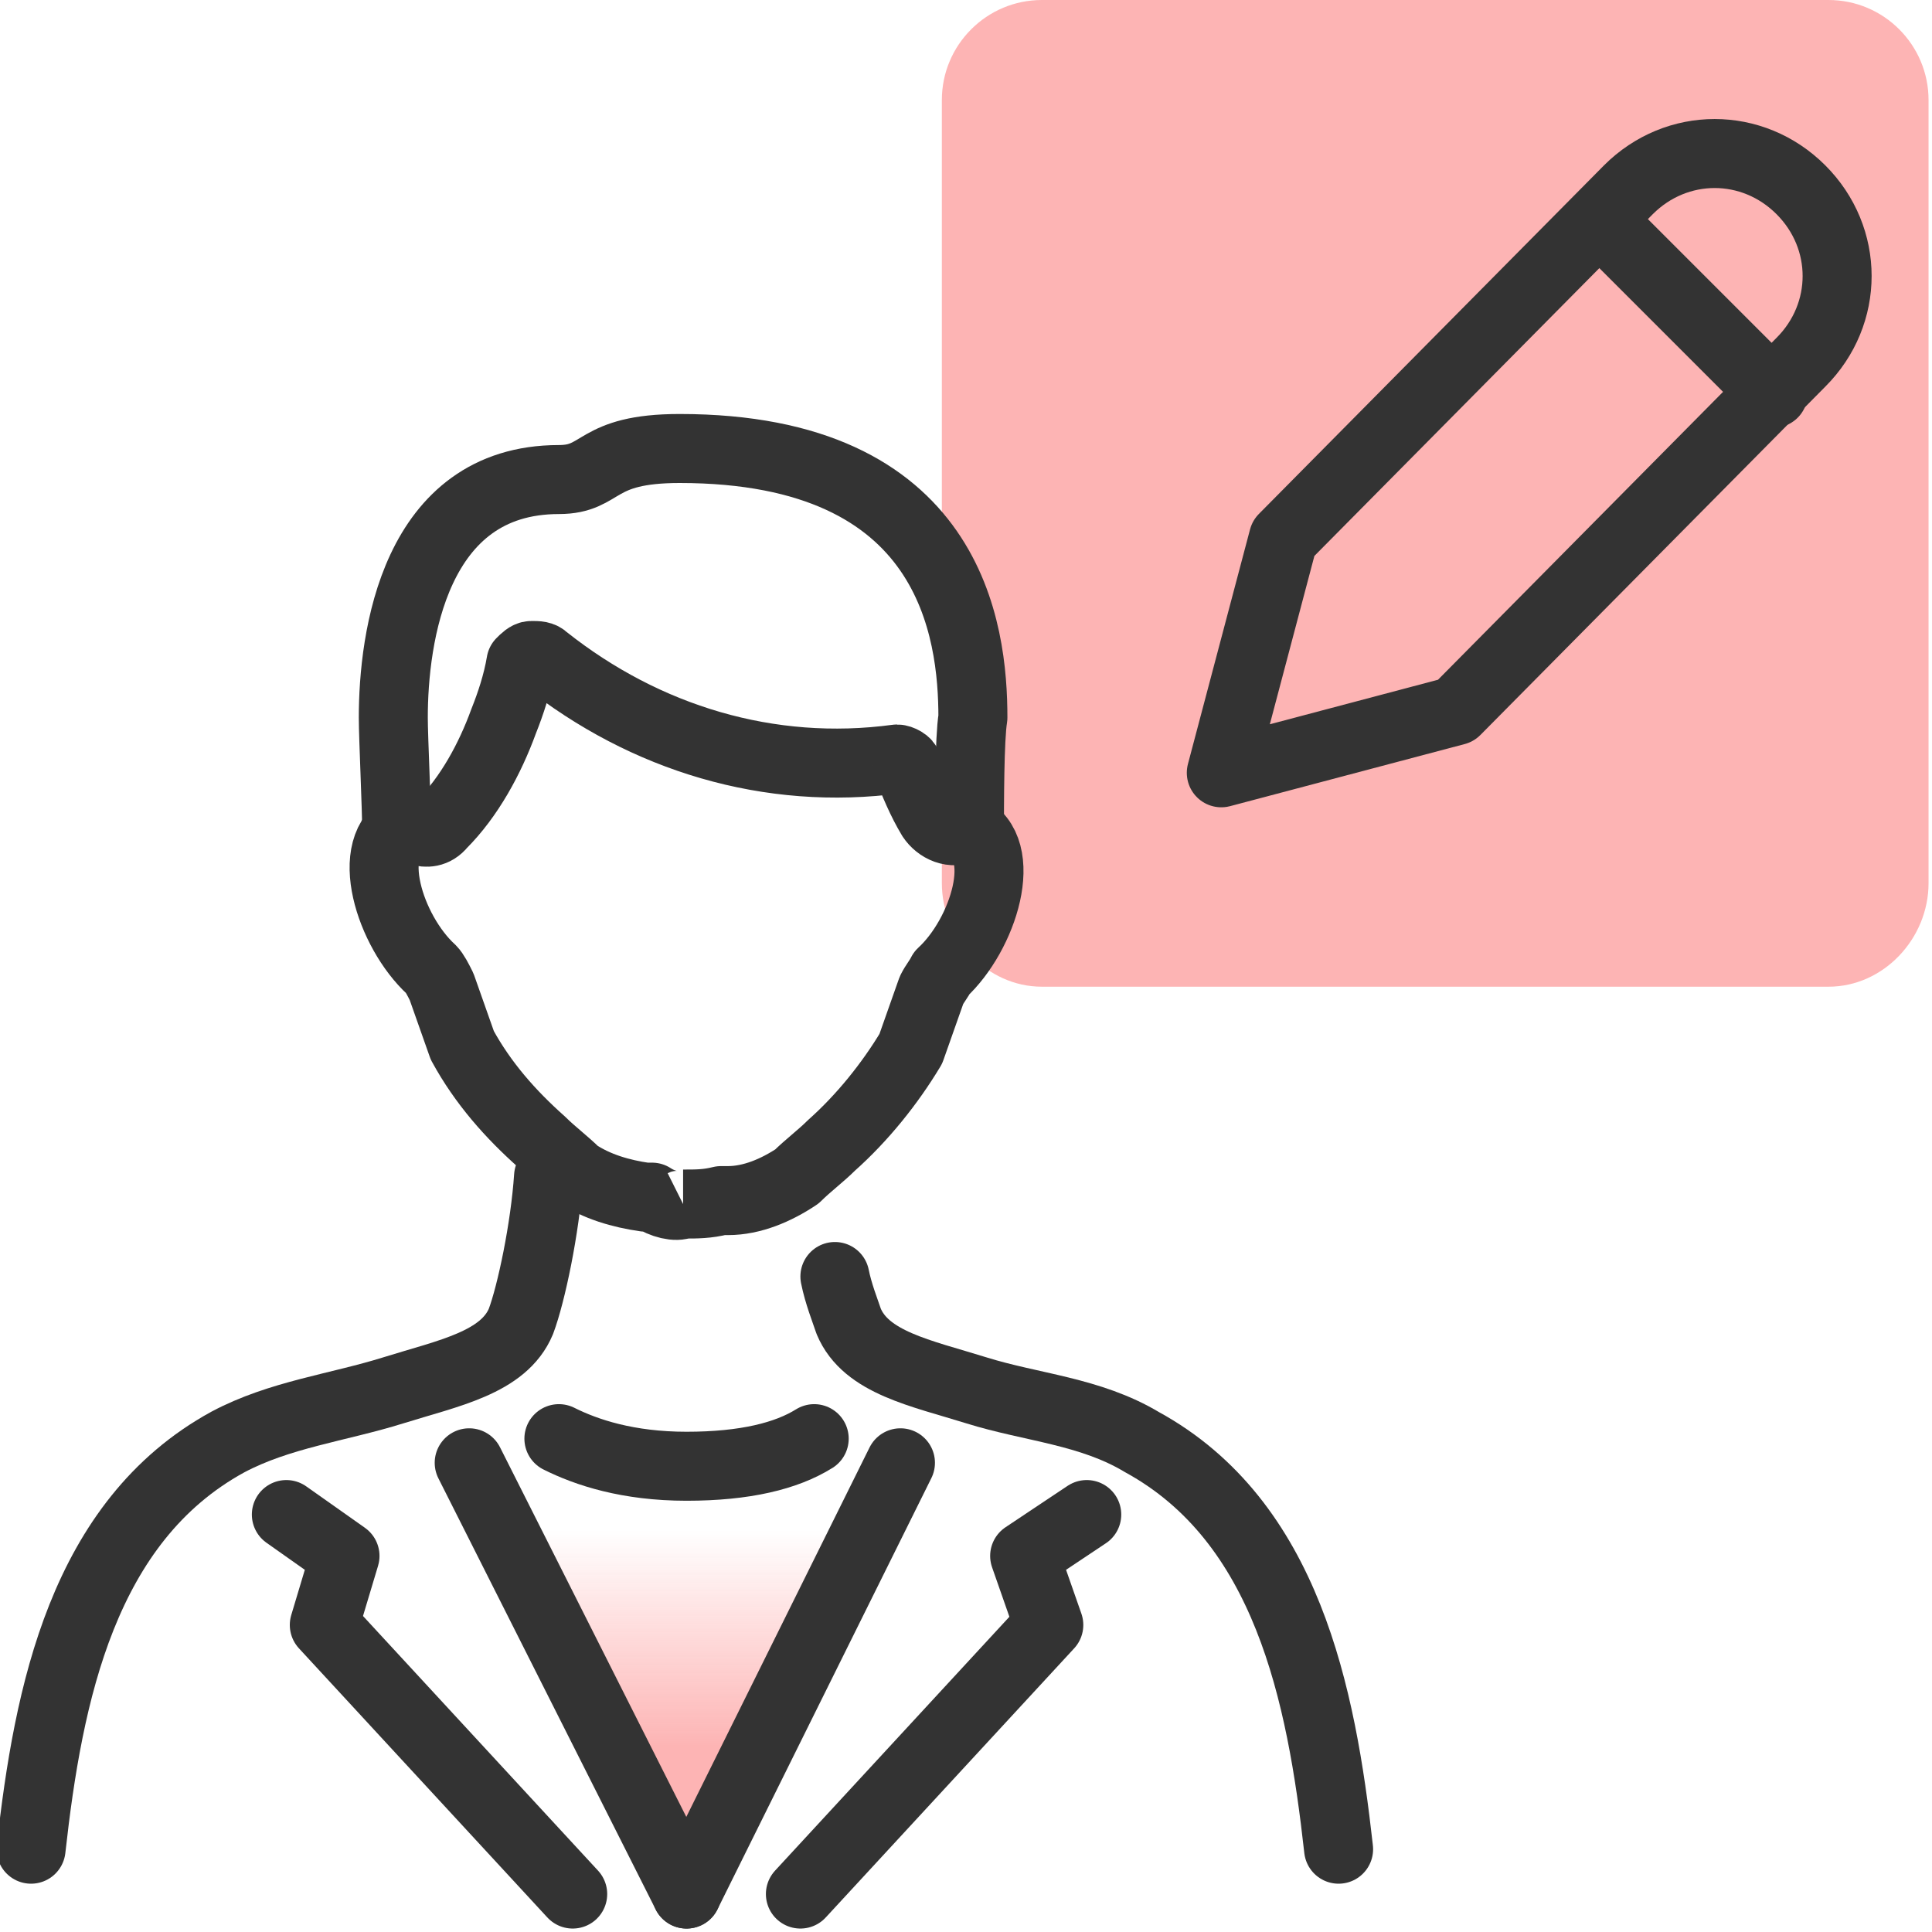 <?xml version="1.0" encoding="utf-8"?>
<!-- Generator: Adobe Illustrator 26.4.1, SVG Export Plug-In . SVG Version: 6.00 Build 0)  -->
<svg version="1.1" id="design" xmlns="http://www.w3.org/2000/svg" xmlns:xlink="http://www.w3.org/1999/xlink" x="0px" y="0px"
	 viewBox="0 0 56 56" style="enable-background:new 0 0 56 56;" xml:space="preserve">
<style type="text/css">
	.st0{fill:url(#SVGID_1_);}
	.st1{fill:#FDB4B4;}
	.st2{fill:none;stroke:#333333;stroke-width:2;stroke-linecap:round;stroke-linejoin:round;}
	.st3{fill:none;stroke:#333333;stroke-width:2;stroke-linejoin:round;}
</style>
<linearGradient id="SVGID_1_" gradientUnits="userSpaceOnUse" x1="19.85" y1="7.354" x2="19.85" y2="19.862" gradientTransform="matrix(1 0 0 -1 0 58)">
	<stop  offset="7.458905e-08" style="stop-color:#FDB4B4"/>
	<stop  offset="0.504" style="stop-color:#FDB4B4;stop-opacity:0"/>
</linearGradient>
<polygon class="st0" points="13.6,42.1 19.8,54.4 26.1,42.1 "/>
<path class="st1" d="M53,28.6H30.2c-1.6,0-2.9-1.4-2.9-3V2.9c0-1.6,1.3-2.9,2.9-2.9H53c1.6,0,2.9,1.3,2.9,2.9v22.7
	C55.9,27.2,54.6,28.6,53,28.6z"/>
<path class="st2" d="M0.9,53.6c0.5-4.5,1.5-9.5,5.7-11.8c1.5-0.8,3.2-1,4.8-1.5s3.2-0.8,3.7-2c0.3-0.8,0.7-2.7,0.8-4.2"/>
<path class="st2" d="M24.2,37c0.1,0.5,0.3,1,0.4,1.3c0.5,1.2,2.1,1.5,3.7,2s3.3,0.6,4.8,1.5c4.2,2.3,5.2,7.3,5.7,11.8"/>
<path class="st2" d="M16.2,41.7c0.8,0.4,2,0.8,3.7,0.8s2.9-0.3,3.7-0.8"/>
<line class="st2" x1="26.1" y1="42.4" x2="19.9" y2="54.9"/>
<polyline class="st2" points="23.2,54.9 30.4,47.1 29.7,45.1 31.5,43.9 "/>
<polyline class="st2" points="8.3,43.9 10,45.1 9.4,47.1 16.6,54.9 "/>
<line class="st2" x1="19.9" y1="54.9" x2="13.6" y2="42.4"/>
<path class="st3" d="M11.5,24.2c0-0.8-0.1-2.8-0.1-3.4c0-2.3,0.6-6.9,4.8-6.9c1.3,0,1-0.9,3.5-0.9c7.9,0,8.5,5.3,8.5,7.8
	c-0.1,0.6-0.1,2.5-0.1,3.4"/>
<path class="st3" d="M19.8,34.9c0.4,0,0.7,0,1.1-0.1h0.2c0.7,0,1.4-0.3,2-0.7c0.3-0.3,0.7-0.6,1-0.9c0.9-0.8,1.7-1.8,2.3-2.8
	l0.6-1.7c0.1-0.2,0.2-0.3,0.3-0.5c1.2-1.1,2-3.6,0.7-4.2c-0.4,0.2-0.8,0-1-0.3c-0.3-0.5-0.5-1-0.7-1.5c0-0.1-0.2-0.2-0.3-0.2l0,0
	c-3.7,0.5-7.3-0.6-10.2-2.9C15.7,19,15.6,19,15.4,19c-0.1,0-0.2,0.1-0.3,0.2c-0.1,0.6-0.3,1.2-0.5,1.7c-0.4,1.1-1,2.2-1.8,3
	c-0.4,0.5-1,0-1,0c-1.3,0.6-0.5,3.1,0.7,4.2c0.1,0.1,0.2,0.3,0.3,0.5l0.6,1.7c0.6,1.1,1.4,2,2.3,2.8c0.3,0.3,0.7,0.6,1,0.9
	c0.6,0.4,1.3,0.6,2,0.7h0.2C19.2,34.9,19.6,35,19.8,34.9"/>
<g>
	<path class="st2" d="M52.2,5.5L52.2,5.5c1.4,1.4,1.4,3.6,0,5L42.2,20.6l-6.8,1.8l1.8-6.8L47.2,5.5C48.6,4.1,50.8,4.1,52.2,5.5z"/>
	<line class="st2" x1="51.4" y1="11.4" x2="46.4" y2="6.4"/>
</g>
</svg>
